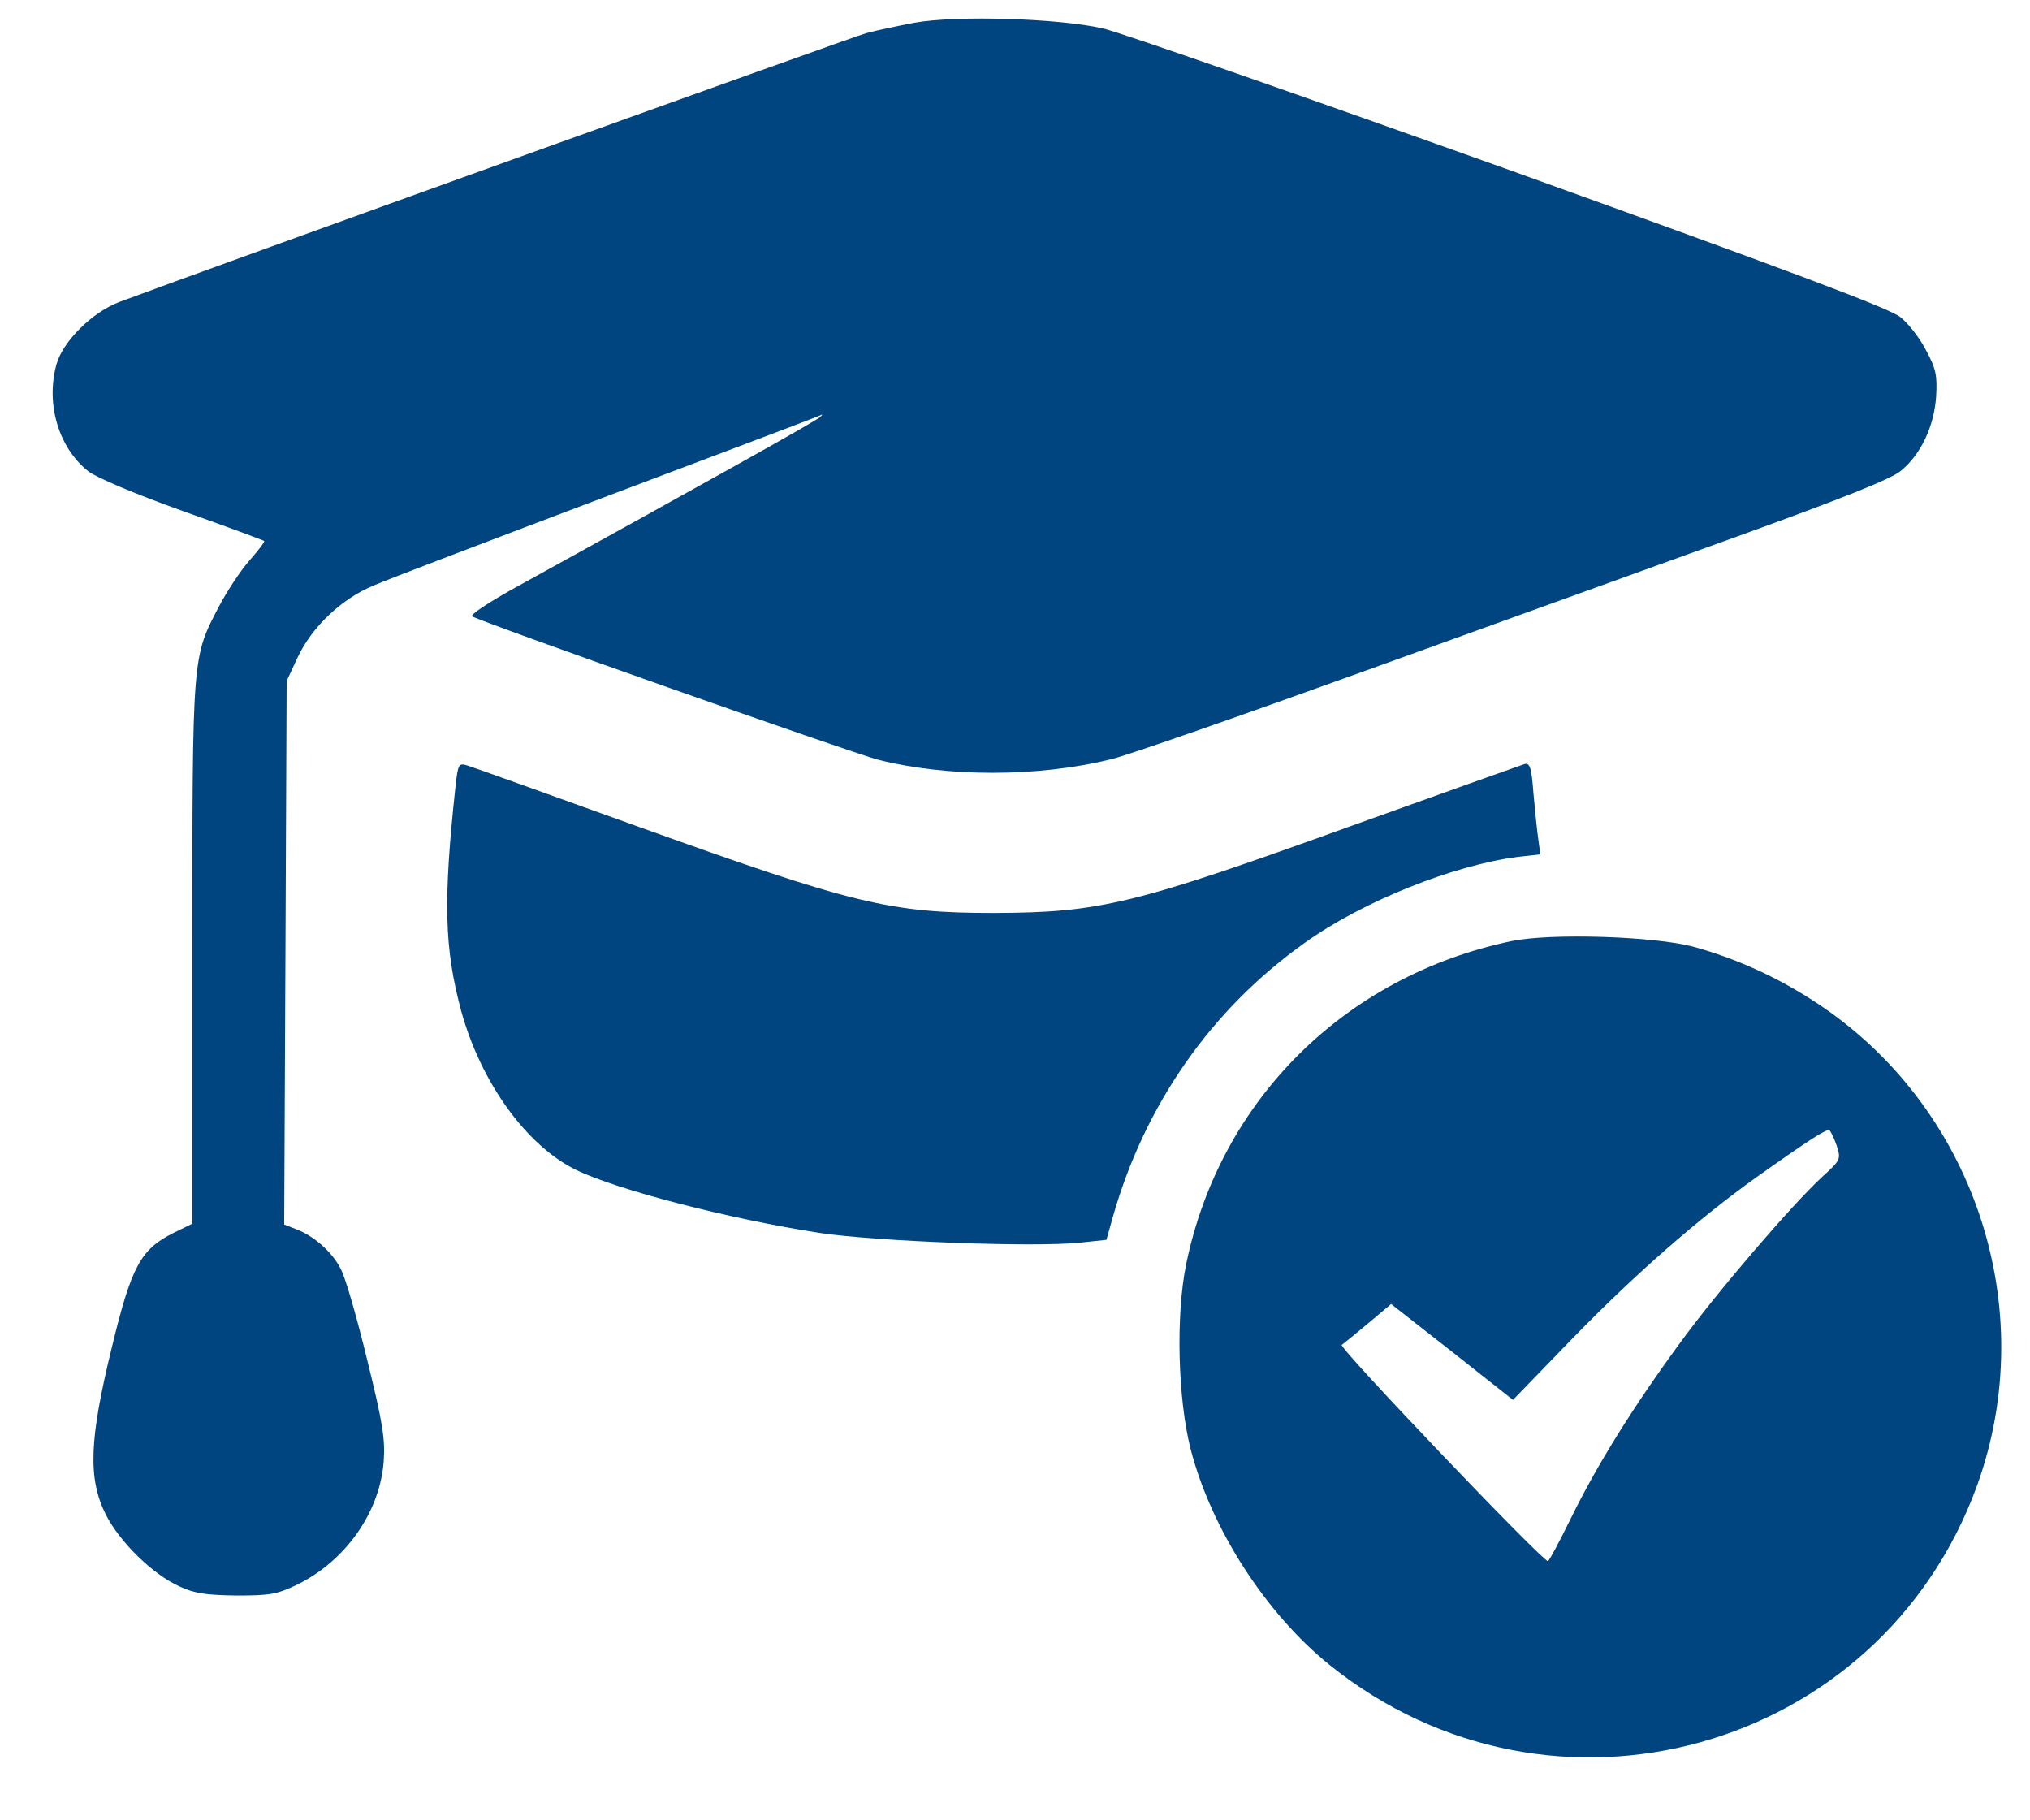 <svg width="29" height="26" viewBox="0 0 29 26" fill="none" xmlns="http://www.w3.org/2000/svg">
<path d="M13.061 0.325C12.826 0.371 12.517 0.434 12.373 0.474C12.167 0.531 2.96 3.843 1.706 4.313C1.322 4.456 0.898 4.874 0.806 5.206C0.652 5.768 0.835 6.392 1.259 6.73C1.379 6.822 1.918 7.051 2.605 7.297C3.235 7.521 3.763 7.716 3.774 7.727C3.785 7.739 3.688 7.865 3.562 8.008C3.436 8.151 3.247 8.438 3.132 8.655C2.743 9.4 2.748 9.314 2.748 13.611V17.478L2.479 17.61C2.009 17.845 1.878 18.085 1.597 19.248C1.276 20.56 1.253 21.116 1.511 21.632C1.711 22.027 2.181 22.485 2.559 22.657C2.777 22.76 2.943 22.783 3.379 22.789C3.866 22.789 3.957 22.772 4.255 22.629C4.937 22.291 5.424 21.603 5.481 20.881C5.504 20.555 5.47 20.331 5.246 19.426C5.103 18.836 4.937 18.252 4.868 18.125C4.748 17.885 4.484 17.65 4.221 17.553L4.06 17.49L4.078 13.611L4.095 9.727L4.25 9.394C4.456 8.953 4.88 8.552 5.338 8.363C5.533 8.277 7.04 7.704 8.678 7.085C10.317 6.467 11.686 5.951 11.715 5.934C11.755 5.911 11.755 5.922 11.715 5.957C11.669 6.008 10.168 6.845 7.28 8.438C6.959 8.621 6.713 8.781 6.747 8.804C6.885 8.89 12.162 10.752 12.54 10.85C13.531 11.102 14.831 11.102 15.874 10.844C16.115 10.787 17.753 10.214 19.512 9.578C21.277 8.942 23.666 8.077 24.829 7.658C26.301 7.126 27.006 6.845 27.149 6.73C27.441 6.495 27.63 6.089 27.659 5.665C27.676 5.367 27.659 5.269 27.516 5.006C27.43 4.834 27.264 4.622 27.149 4.53C26.994 4.404 25.585 3.877 21.592 2.439C18.647 1.385 16.023 0.468 15.754 0.405C15.118 0.262 13.674 0.216 13.061 0.325Z" fill="#00457F"/>
<path d="M6.508 11.223C6.33 12.873 6.347 13.538 6.588 14.438C6.868 15.457 7.516 16.357 8.221 16.706C8.805 16.993 10.415 17.411 11.715 17.611C12.529 17.732 14.769 17.818 15.428 17.749L15.806 17.709L15.898 17.382C16.356 15.772 17.307 14.415 18.636 13.469C19.467 12.873 20.762 12.358 21.69 12.238L22.005 12.203L21.976 11.991C21.959 11.877 21.93 11.584 21.907 11.338C21.879 10.96 21.856 10.891 21.776 10.914C21.724 10.931 20.613 11.327 19.306 11.796C16.201 12.919 15.714 13.034 14.207 13.04C12.712 13.04 12.197 12.914 9.137 11.814C7.848 11.35 6.731 10.948 6.668 10.931C6.553 10.897 6.542 10.92 6.508 11.223Z" fill="#00457F"/>
<path d="M21.597 13.441C19.214 13.939 17.426 15.715 16.945 18.058C16.796 18.786 16.825 19.972 17.008 20.694C17.3 21.834 18.085 23.049 18.996 23.782C22.164 26.331 26.857 25.031 28.243 21.221C29.165 18.672 28.197 15.784 25.923 14.306C25.378 13.951 24.794 13.687 24.187 13.521C23.619 13.372 22.159 13.326 21.597 13.441ZM26.238 16.363C26.301 16.558 26.295 16.569 26.032 16.809C25.596 17.211 24.525 18.459 23.992 19.193C23.333 20.092 22.812 20.929 22.445 21.679C22.279 22.017 22.13 22.298 22.113 22.298C22.033 22.298 19.122 19.25 19.168 19.21C19.197 19.187 19.369 19.05 19.546 18.901L19.873 18.626L20.744 19.308L21.614 19.995L22.474 19.107C23.379 18.179 24.273 17.4 25.092 16.815C25.883 16.254 26.095 16.122 26.135 16.145C26.152 16.156 26.203 16.259 26.238 16.363Z" fill="#00457F"/>
</svg>
